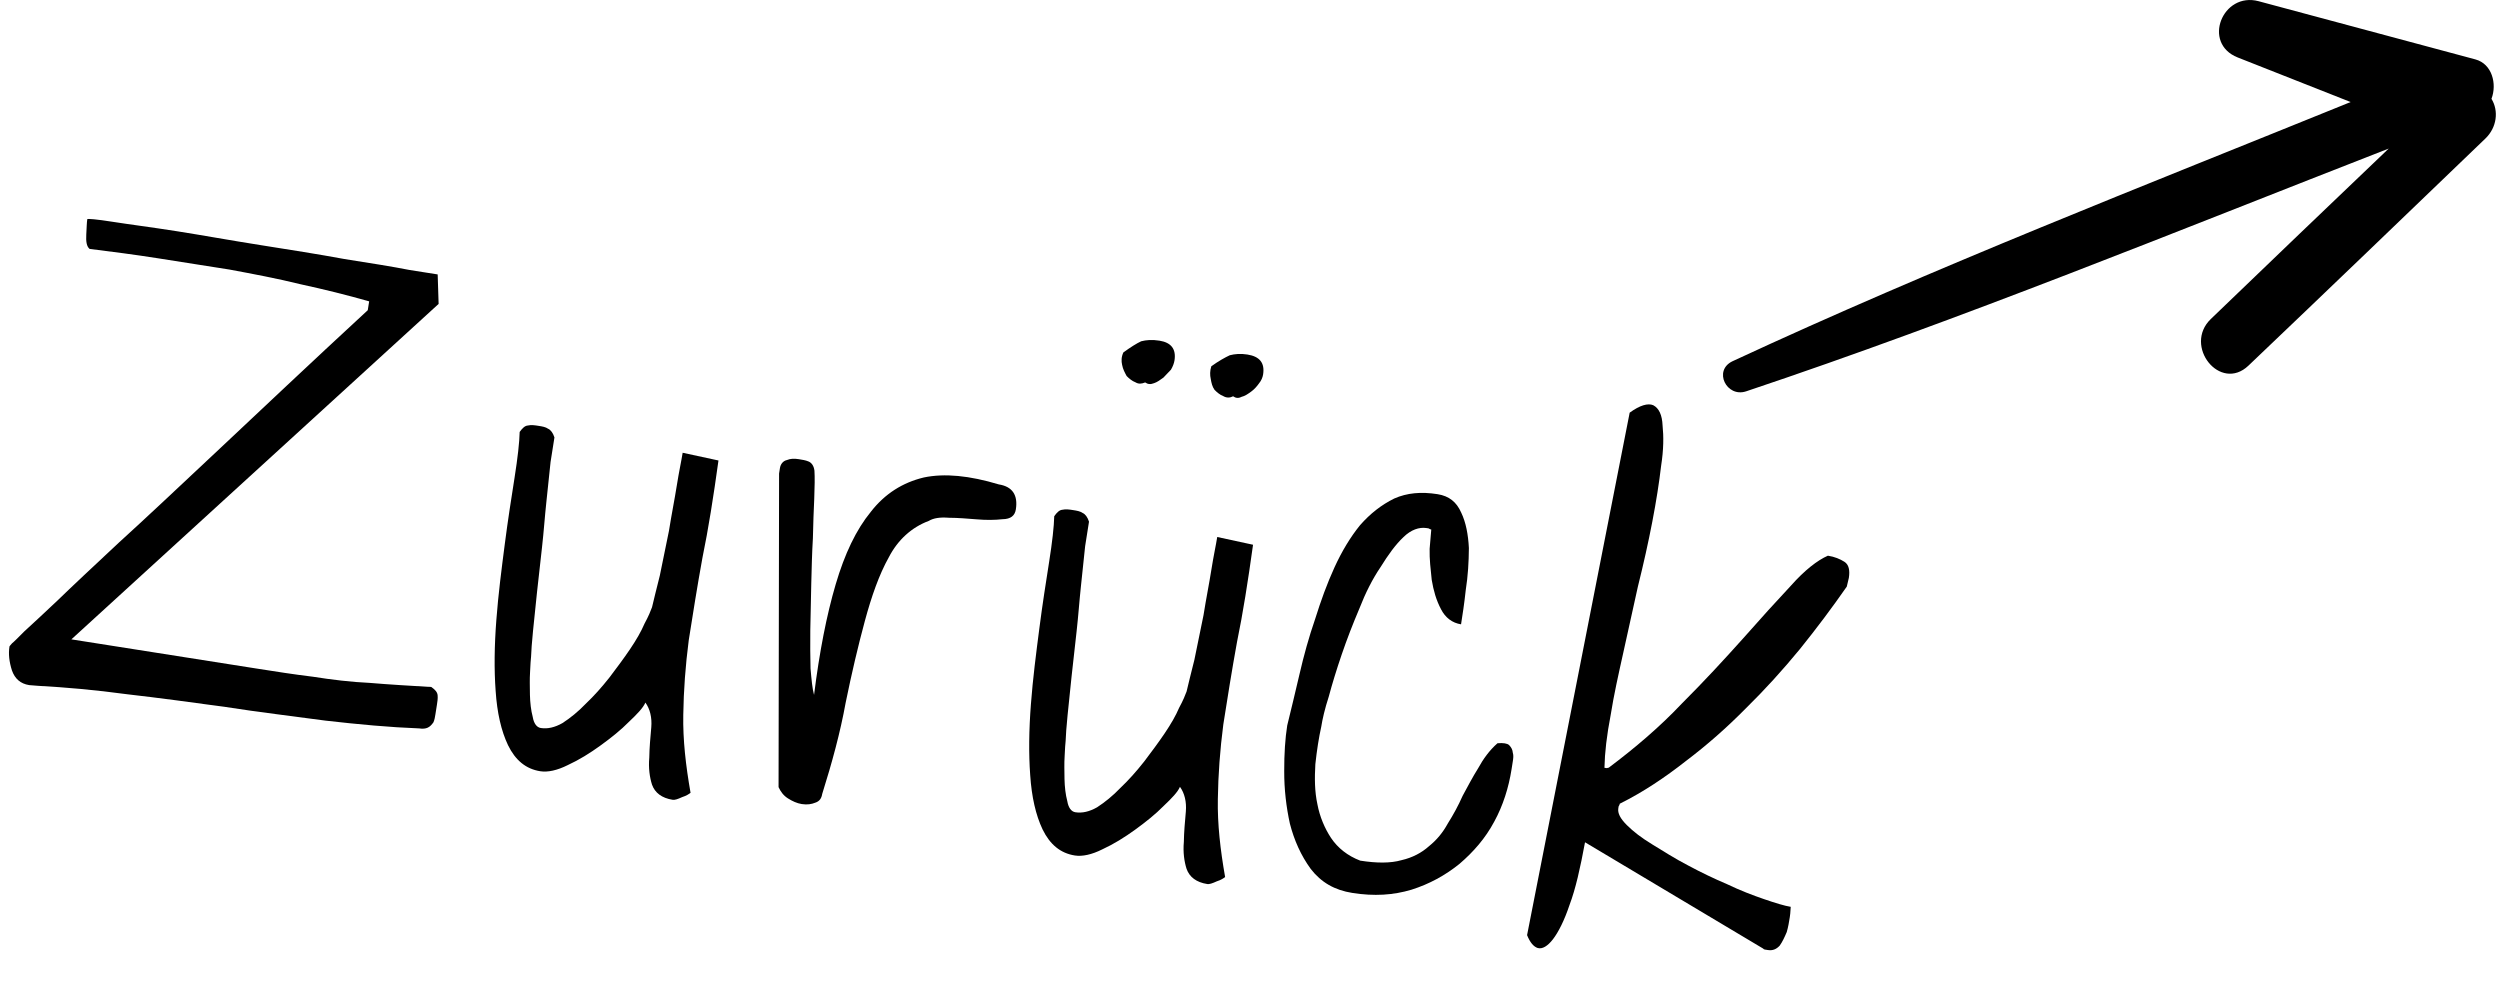<?xml version="1.0" encoding="UTF-8" standalone="no"?>
<!DOCTYPE svg PUBLIC "-//W3C//DTD SVG 1.1//EN" "http://www.w3.org/Graphics/SVG/1.1/DTD/svg11.dtd">
<svg width="100%" height="100%" viewBox="0 0 354 140" version="1.1" xmlns="http://www.w3.org/2000/svg" xmlns:xlink="http://www.w3.org/1999/xlink" xml:space="preserve" xmlns:serif="http://www.serif.com/" style="fill-rule:evenodd;clip-rule:evenodd;stroke-linejoin:round;stroke-miterlimit:2;">
    <g transform="matrix(1,0,0,1,-2941.65,-212.684)">
        <g transform="matrix(-1.9,5.105,-5.027,-1.871,3264.96,296.402)">
            <path d="M0,15.129C-3.73,10.438 -7.782,5.978 -11.741,1.467C-9.82,2.414 -7.9,3.361 -5.975,4.299C-5.068,4.74 -4.269,3.39 -5.18,2.939C-7.736,1.673 -10.299,0.422 -12.861,-0.832C-13.235,-1.016 -13.659,-0.911 -13.884,-0.617C-14.3,-0.621 -14.741,-0.31 -14.699,0.143C-14.518,2.109 -14.334,4.075 -14.151,6.042C-14.06,7.025 -12.611,7.063 -12.591,6.042C-12.57,4.974 -12.549,3.906 -12.529,2.838C-8.608,7.183 -4.737,11.602 -0.612,15.741C-0.208,16.145 0.338,15.554 0,15.129" style="fill-rule:nonzero;"/>
        </g>
        <g transform="matrix(0.349,0.055,-0.055,0.349,2243.44,-581.651)">
            <g transform="matrix(276.583,0,0,276.583,2340.39,2182.37)">
                <path d="M0.021,-0.05C0.021,-0.05 0.022,-0.052 0.024,-0.055C0.026,-0.057 0.031,-0.064 0.039,-0.075C0.048,-0.086 0.061,-0.103 0.079,-0.126C0.097,-0.15 0.122,-0.182 0.154,-0.223C0.187,-0.264 0.228,-0.317 0.277,-0.38C0.326,-0.443 0.386,-0.521 0.458,-0.612L0.458,-0.625C0.425,-0.629 0.391,-0.632 0.356,-0.634C0.321,-0.637 0.286,-0.638 0.251,-0.639C0.216,-0.639 0.181,-0.639 0.146,-0.639C0.111,-0.639 0.078,-0.638 0.046,-0.637C0.041,-0.64 0.039,-0.647 0.038,-0.657C0.037,-0.667 0.036,-0.674 0.036,-0.679C0.036,-0.68 0.049,-0.681 0.073,-0.681C0.098,-0.681 0.129,-0.682 0.167,-0.682C0.205,-0.682 0.246,-0.681 0.29,-0.681C0.333,-0.681 0.375,-0.681 0.413,-0.68C0.451,-0.68 0.483,-0.68 0.509,-0.679C0.535,-0.679 0.549,-0.679 0.55,-0.679L0.558,-0.637L0.108,-0.074L0.379,-0.074C0.407,-0.074 0.435,-0.074 0.462,-0.075C0.49,-0.075 0.518,-0.076 0.545,-0.079C0.573,-0.081 0.603,-0.084 0.634,-0.087C0.64,-0.084 0.644,-0.081 0.645,-0.076C0.646,-0.072 0.646,-0.067 0.646,-0.063L0.646,-0.049C0.646,-0.045 0.646,-0.041 0.645,-0.037C0.643,-0.033 0.641,-0.03 0.638,-0.028C0.635,-0.026 0.631,-0.025 0.626,-0.025C0.584,-0.02 0.538,-0.017 0.49,-0.015C0.441,-0.014 0.393,-0.012 0.344,-0.012C0.295,-0.011 0.247,-0.01 0.2,-0.008C0.153,-0.007 0.11,-0.004 0.071,-0L0.058,0.001C0.045,0.001 0.036,-0.005 0.03,-0.016C0.024,-0.028 0.021,-0.039 0.021,-0.05Z" style="fill-rule:nonzero;"/>
            </g>
            <g transform="matrix(276.583,0,0,276.583,2525.95,2182.37)">
                <path d="M0.273,-0.113C0.271,-0.105 0.264,-0.095 0.254,-0.082C0.244,-0.068 0.232,-0.055 0.219,-0.042C0.205,-0.028 0.191,-0.016 0.176,-0.006C0.162,0.004 0.149,0.009 0.138,0.009C0.117,0.009 0.1,-0.001 0.086,-0.021C0.073,-0.04 0.063,-0.065 0.056,-0.096C0.049,-0.126 0.044,-0.16 0.041,-0.198C0.038,-0.235 0.037,-0.272 0.036,-0.308C0.035,-0.343 0.035,-0.376 0.035,-0.405C0.035,-0.435 0.034,-0.457 0.032,-0.472C0.035,-0.478 0.038,-0.482 0.042,-0.483C0.047,-0.485 0.052,-0.485 0.058,-0.485C0.063,-0.485 0.068,-0.485 0.072,-0.483C0.076,-0.482 0.08,-0.478 0.083,-0.472C0.083,-0.465 0.083,-0.452 0.083,-0.436C0.084,-0.419 0.085,-0.4 0.086,-0.378C0.087,-0.357 0.089,-0.335 0.09,-0.312C0.091,-0.289 0.092,-0.267 0.093,-0.246C0.094,-0.225 0.095,-0.207 0.096,-0.19C0.097,-0.173 0.098,-0.161 0.099,-0.153C0.099,-0.149 0.1,-0.141 0.101,-0.131C0.102,-0.12 0.104,-0.11 0.106,-0.098C0.108,-0.087 0.111,-0.076 0.115,-0.067C0.118,-0.058 0.123,-0.053 0.129,-0.053C0.139,-0.053 0.149,-0.057 0.159,-0.065C0.169,-0.074 0.179,-0.085 0.188,-0.098C0.198,-0.111 0.207,-0.125 0.216,-0.141C0.224,-0.156 0.232,-0.171 0.239,-0.186C0.246,-0.201 0.251,-0.214 0.254,-0.226C0.258,-0.237 0.26,-0.246 0.261,-0.251C0.262,-0.262 0.263,-0.278 0.265,-0.298C0.266,-0.319 0.267,-0.341 0.268,-0.364C0.268,-0.388 0.269,-0.41 0.269,-0.431C0.269,-0.451 0.27,-0.467 0.27,-0.479L0.323,-0.476C0.324,-0.423 0.324,-0.375 0.322,-0.333C0.321,-0.29 0.321,-0.25 0.321,-0.212C0.322,-0.175 0.325,-0.139 0.33,-0.104C0.335,-0.068 0.345,-0.032 0.358,0.006C0.356,0.008 0.353,0.011 0.347,0.014C0.341,0.018 0.337,0.02 0.334,0.02C0.318,0.02 0.307,0.014 0.301,0.003C0.296,-0.007 0.292,-0.02 0.291,-0.035C0.289,-0.049 0.288,-0.064 0.287,-0.079C0.286,-0.093 0.281,-0.105 0.273,-0.113Z" style="fill-rule:nonzero;"/>
            </g>
            <g transform="matrix(276.583,0,0,276.583,2633.18,2182.37)">
                <path d="M0.025,-0.471L0.025,-0.479C0.025,-0.485 0.028,-0.49 0.033,-0.492C0.038,-0.495 0.043,-0.496 0.05,-0.496C0.055,-0.496 0.06,-0.496 0.064,-0.495C0.069,-0.494 0.073,-0.49 0.075,-0.483C0.077,-0.474 0.079,-0.46 0.081,-0.443C0.083,-0.426 0.085,-0.407 0.088,-0.386C0.09,-0.365 0.093,-0.343 0.096,-0.32C0.099,-0.297 0.102,-0.275 0.105,-0.254C0.108,-0.234 0.111,-0.215 0.114,-0.199C0.118,-0.183 0.121,-0.171 0.125,-0.162C0.123,-0.225 0.125,-0.279 0.131,-0.325C0.137,-0.371 0.148,-0.408 0.165,-0.437C0.181,-0.466 0.204,-0.486 0.233,-0.498C0.262,-0.509 0.298,-0.511 0.342,-0.505C0.362,-0.505 0.372,-0.494 0.372,-0.473C0.372,-0.464 0.367,-0.458 0.355,-0.456C0.344,-0.453 0.332,-0.451 0.318,-0.45C0.305,-0.449 0.291,-0.448 0.278,-0.446C0.265,-0.445 0.256,-0.442 0.25,-0.437C0.227,-0.424 0.21,-0.403 0.201,-0.376C0.191,-0.349 0.185,-0.316 0.181,-0.279C0.177,-0.242 0.174,-0.202 0.172,-0.158C0.171,-0.114 0.166,-0.069 0.159,-0.022C0.159,-0.016 0.157,-0.011 0.151,-0.008C0.146,-0.005 0.14,-0.003 0.132,-0.003C0.125,-0.003 0.118,-0.005 0.111,-0.008C0.104,-0.011 0.099,-0.016 0.095,-0.022L0.025,-0.471Z" style="fill-rule:nonzero;"/>
            </g>
            <g transform="matrix(276.583,0,0,276.583,2742.84,2182.37)">
                <path d="M0.273,-0.113C0.271,-0.105 0.264,-0.095 0.254,-0.082C0.244,-0.068 0.232,-0.055 0.219,-0.042C0.205,-0.028 0.191,-0.016 0.176,-0.006C0.162,0.004 0.149,0.009 0.138,0.009C0.117,0.009 0.1,-0.001 0.086,-0.021C0.073,-0.04 0.063,-0.065 0.056,-0.096C0.049,-0.126 0.044,-0.16 0.041,-0.198C0.038,-0.235 0.037,-0.272 0.036,-0.308C0.035,-0.343 0.035,-0.376 0.035,-0.405C0.035,-0.435 0.034,-0.457 0.032,-0.472C0.035,-0.478 0.038,-0.482 0.042,-0.483C0.047,-0.485 0.052,-0.485 0.058,-0.485C0.063,-0.485 0.068,-0.485 0.072,-0.483C0.076,-0.482 0.08,-0.478 0.083,-0.472C0.083,-0.465 0.083,-0.452 0.083,-0.436C0.084,-0.419 0.085,-0.4 0.086,-0.378C0.087,-0.357 0.089,-0.335 0.09,-0.312C0.091,-0.289 0.092,-0.267 0.093,-0.246C0.094,-0.225 0.095,-0.207 0.096,-0.19C0.097,-0.173 0.098,-0.161 0.099,-0.153C0.099,-0.149 0.1,-0.141 0.101,-0.131C0.102,-0.12 0.104,-0.11 0.106,-0.098C0.108,-0.087 0.111,-0.076 0.115,-0.067C0.118,-0.058 0.123,-0.053 0.129,-0.053C0.139,-0.053 0.149,-0.057 0.159,-0.065C0.169,-0.074 0.179,-0.085 0.188,-0.098C0.198,-0.111 0.207,-0.125 0.216,-0.141C0.224,-0.156 0.232,-0.171 0.239,-0.186C0.246,-0.201 0.251,-0.214 0.254,-0.226C0.258,-0.237 0.26,-0.246 0.261,-0.251C0.262,-0.262 0.263,-0.278 0.265,-0.298C0.266,-0.319 0.267,-0.341 0.268,-0.364C0.268,-0.388 0.269,-0.41 0.269,-0.431C0.269,-0.451 0.27,-0.467 0.27,-0.479L0.323,-0.476C0.324,-0.423 0.324,-0.375 0.322,-0.333C0.321,-0.29 0.321,-0.25 0.321,-0.212C0.322,-0.175 0.325,-0.139 0.33,-0.104C0.335,-0.068 0.345,-0.032 0.358,0.006C0.356,0.008 0.353,0.011 0.347,0.014C0.341,0.018 0.337,0.02 0.334,0.02C0.318,0.02 0.307,0.014 0.301,0.003C0.296,-0.007 0.292,-0.02 0.291,-0.035C0.289,-0.049 0.288,-0.064 0.287,-0.079C0.286,-0.093 0.281,-0.105 0.273,-0.113ZM0.094,-0.722C0.103,-0.731 0.111,-0.738 0.117,-0.742C0.124,-0.745 0.132,-0.747 0.143,-0.747C0.16,-0.747 0.169,-0.739 0.169,-0.722C0.169,-0.718 0.168,-0.713 0.166,-0.708C0.163,-0.704 0.16,-0.699 0.157,-0.695C0.153,-0.691 0.149,-0.687 0.145,-0.685C0.14,-0.682 0.136,-0.682 0.132,-0.684C0.127,-0.681 0.123,-0.68 0.118,-0.682C0.113,-0.683 0.108,-0.686 0.104,-0.689C0.101,-0.693 0.097,-0.698 0.095,-0.704C0.093,-0.709 0.092,-0.715 0.094,-0.722ZM0.223,-0.722C0.232,-0.731 0.241,-0.738 0.247,-0.742C0.254,-0.745 0.262,-0.747 0.272,-0.747C0.29,-0.747 0.299,-0.739 0.299,-0.722C0.299,-0.718 0.298,-0.713 0.295,-0.708C0.293,-0.704 0.29,-0.699 0.286,-0.695C0.282,-0.691 0.278,-0.687 0.273,-0.685C0.269,-0.682 0.265,-0.682 0.261,-0.684C0.257,-0.681 0.252,-0.68 0.247,-0.682C0.242,-0.683 0.237,-0.686 0.233,-0.689C0.229,-0.693 0.227,-0.698 0.225,-0.704C0.223,-0.709 0.222,-0.715 0.223,-0.722Z" style="fill-rule:nonzero;"/>
            </g>
            <g transform="matrix(276.583,0,0,276.583,2850.07,2182.37)">
                <path d="M0.025,-0.225C0.027,-0.248 0.029,-0.274 0.031,-0.301C0.033,-0.329 0.036,-0.356 0.041,-0.384C0.045,-0.411 0.05,-0.437 0.057,-0.462C0.064,-0.487 0.073,-0.509 0.084,-0.528C0.096,-0.547 0.11,-0.562 0.127,-0.574C0.144,-0.585 0.164,-0.59 0.188,-0.59C0.205,-0.59 0.217,-0.583 0.226,-0.569C0.235,-0.556 0.241,-0.539 0.245,-0.52C0.248,-0.5 0.25,-0.48 0.25,-0.459C0.251,-0.439 0.251,-0.422 0.251,-0.409C0.238,-0.409 0.227,-0.415 0.219,-0.426C0.21,-0.438 0.204,-0.451 0.199,-0.466C0.195,-0.481 0.191,-0.495 0.189,-0.51L0.187,-0.538C0.186,-0.538 0.185,-0.538 0.183,-0.539C0.181,-0.539 0.18,-0.539 0.18,-0.539C0.169,-0.539 0.158,-0.533 0.149,-0.521C0.139,-0.508 0.131,-0.492 0.123,-0.473C0.114,-0.454 0.107,-0.432 0.102,-0.409C0.096,-0.385 0.091,-0.362 0.087,-0.339C0.083,-0.316 0.08,-0.295 0.078,-0.276C0.075,-0.257 0.074,-0.242 0.074,-0.231C0.073,-0.215 0.073,-0.196 0.074,-0.176C0.076,-0.156 0.079,-0.137 0.086,-0.119C0.092,-0.102 0.102,-0.086 0.113,-0.074C0.125,-0.061 0.141,-0.052 0.16,-0.048C0.184,-0.048 0.204,-0.051 0.219,-0.058C0.234,-0.064 0.246,-0.073 0.255,-0.084C0.265,-0.095 0.272,-0.107 0.277,-0.121C0.283,-0.135 0.288,-0.149 0.292,-0.164C0.297,-0.178 0.302,-0.193 0.308,-0.207C0.313,-0.221 0.32,-0.235 0.33,-0.247C0.338,-0.249 0.344,-0.249 0.347,-0.247C0.351,-0.244 0.353,-0.241 0.354,-0.237C0.356,-0.233 0.356,-0.229 0.356,-0.224L0.356,-0.213C0.356,-0.186 0.352,-0.159 0.343,-0.134C0.334,-0.108 0.32,-0.086 0.303,-0.066C0.285,-0.046 0.264,-0.03 0.24,-0.018C0.215,-0.006 0.188,-0 0.156,-0C0.13,-0 0.109,-0.008 0.091,-0.025C0.074,-0.042 0.061,-0.062 0.051,-0.085C0.042,-0.108 0.035,-0.133 0.031,-0.159C0.027,-0.184 0.025,-0.206 0.025,-0.225Z" style="fill-rule:nonzero;"/>
            </g>
            <g transform="matrix(276.583,0,0,276.583,2958.11,2182.37)">
                <path d="M0.054,-0.75C0.067,-0.763 0.078,-0.768 0.086,-0.766C0.095,-0.763 0.101,-0.754 0.104,-0.739C0.108,-0.724 0.111,-0.705 0.111,-0.681C0.112,-0.657 0.112,-0.629 0.111,-0.599C0.11,-0.569 0.108,-0.537 0.105,-0.503C0.103,-0.47 0.101,-0.437 0.099,-0.405C0.097,-0.373 0.095,-0.342 0.095,-0.313C0.094,-0.283 0.095,-0.258 0.098,-0.236L0.101,-0.236C0.102,-0.236 0.103,-0.237 0.104,-0.237C0.137,-0.271 0.168,-0.307 0.194,-0.345C0.221,-0.382 0.245,-0.418 0.267,-0.452C0.288,-0.485 0.307,-0.514 0.324,-0.539C0.34,-0.564 0.356,-0.581 0.37,-0.59C0.38,-0.59 0.388,-0.588 0.395,-0.585C0.402,-0.582 0.405,-0.574 0.405,-0.563L0.404,-0.55C0.388,-0.517 0.37,-0.483 0.351,-0.45C0.331,-0.416 0.31,-0.384 0.287,-0.353C0.264,-0.321 0.24,-0.292 0.213,-0.264C0.187,-0.236 0.159,-0.21 0.128,-0.188C0.128,-0.187 0.128,-0.186 0.127,-0.184C0.127,-0.182 0.127,-0.181 0.127,-0.181C0.127,-0.174 0.132,-0.167 0.143,-0.159C0.154,-0.151 0.167,-0.144 0.184,-0.137C0.201,-0.13 0.219,-0.122 0.24,-0.115C0.26,-0.108 0.28,-0.102 0.3,-0.097C0.32,-0.091 0.339,-0.087 0.356,-0.084C0.373,-0.081 0.387,-0.079 0.396,-0.079C0.396,-0.076 0.397,-0.072 0.397,-0.064C0.397,-0.057 0.397,-0.05 0.396,-0.042C0.394,-0.034 0.392,-0.027 0.389,-0.021C0.385,-0.015 0.38,-0.012 0.373,-0.012L0.369,-0.012C0.368,-0.012 0.367,-0.012 0.366,-0.013L0.087,-0.125C0.086,-0.087 0.084,-0.056 0.079,-0.032C0.075,-0.008 0.069,0.01 0.063,0.021C0.057,0.032 0.05,0.038 0.043,0.037C0.037,0.036 0.031,0.031 0.025,0.021L0.054,-0.75Z" style="fill-rule:nonzero;"/>
            </g>
        </g>
    </g>
</svg>
